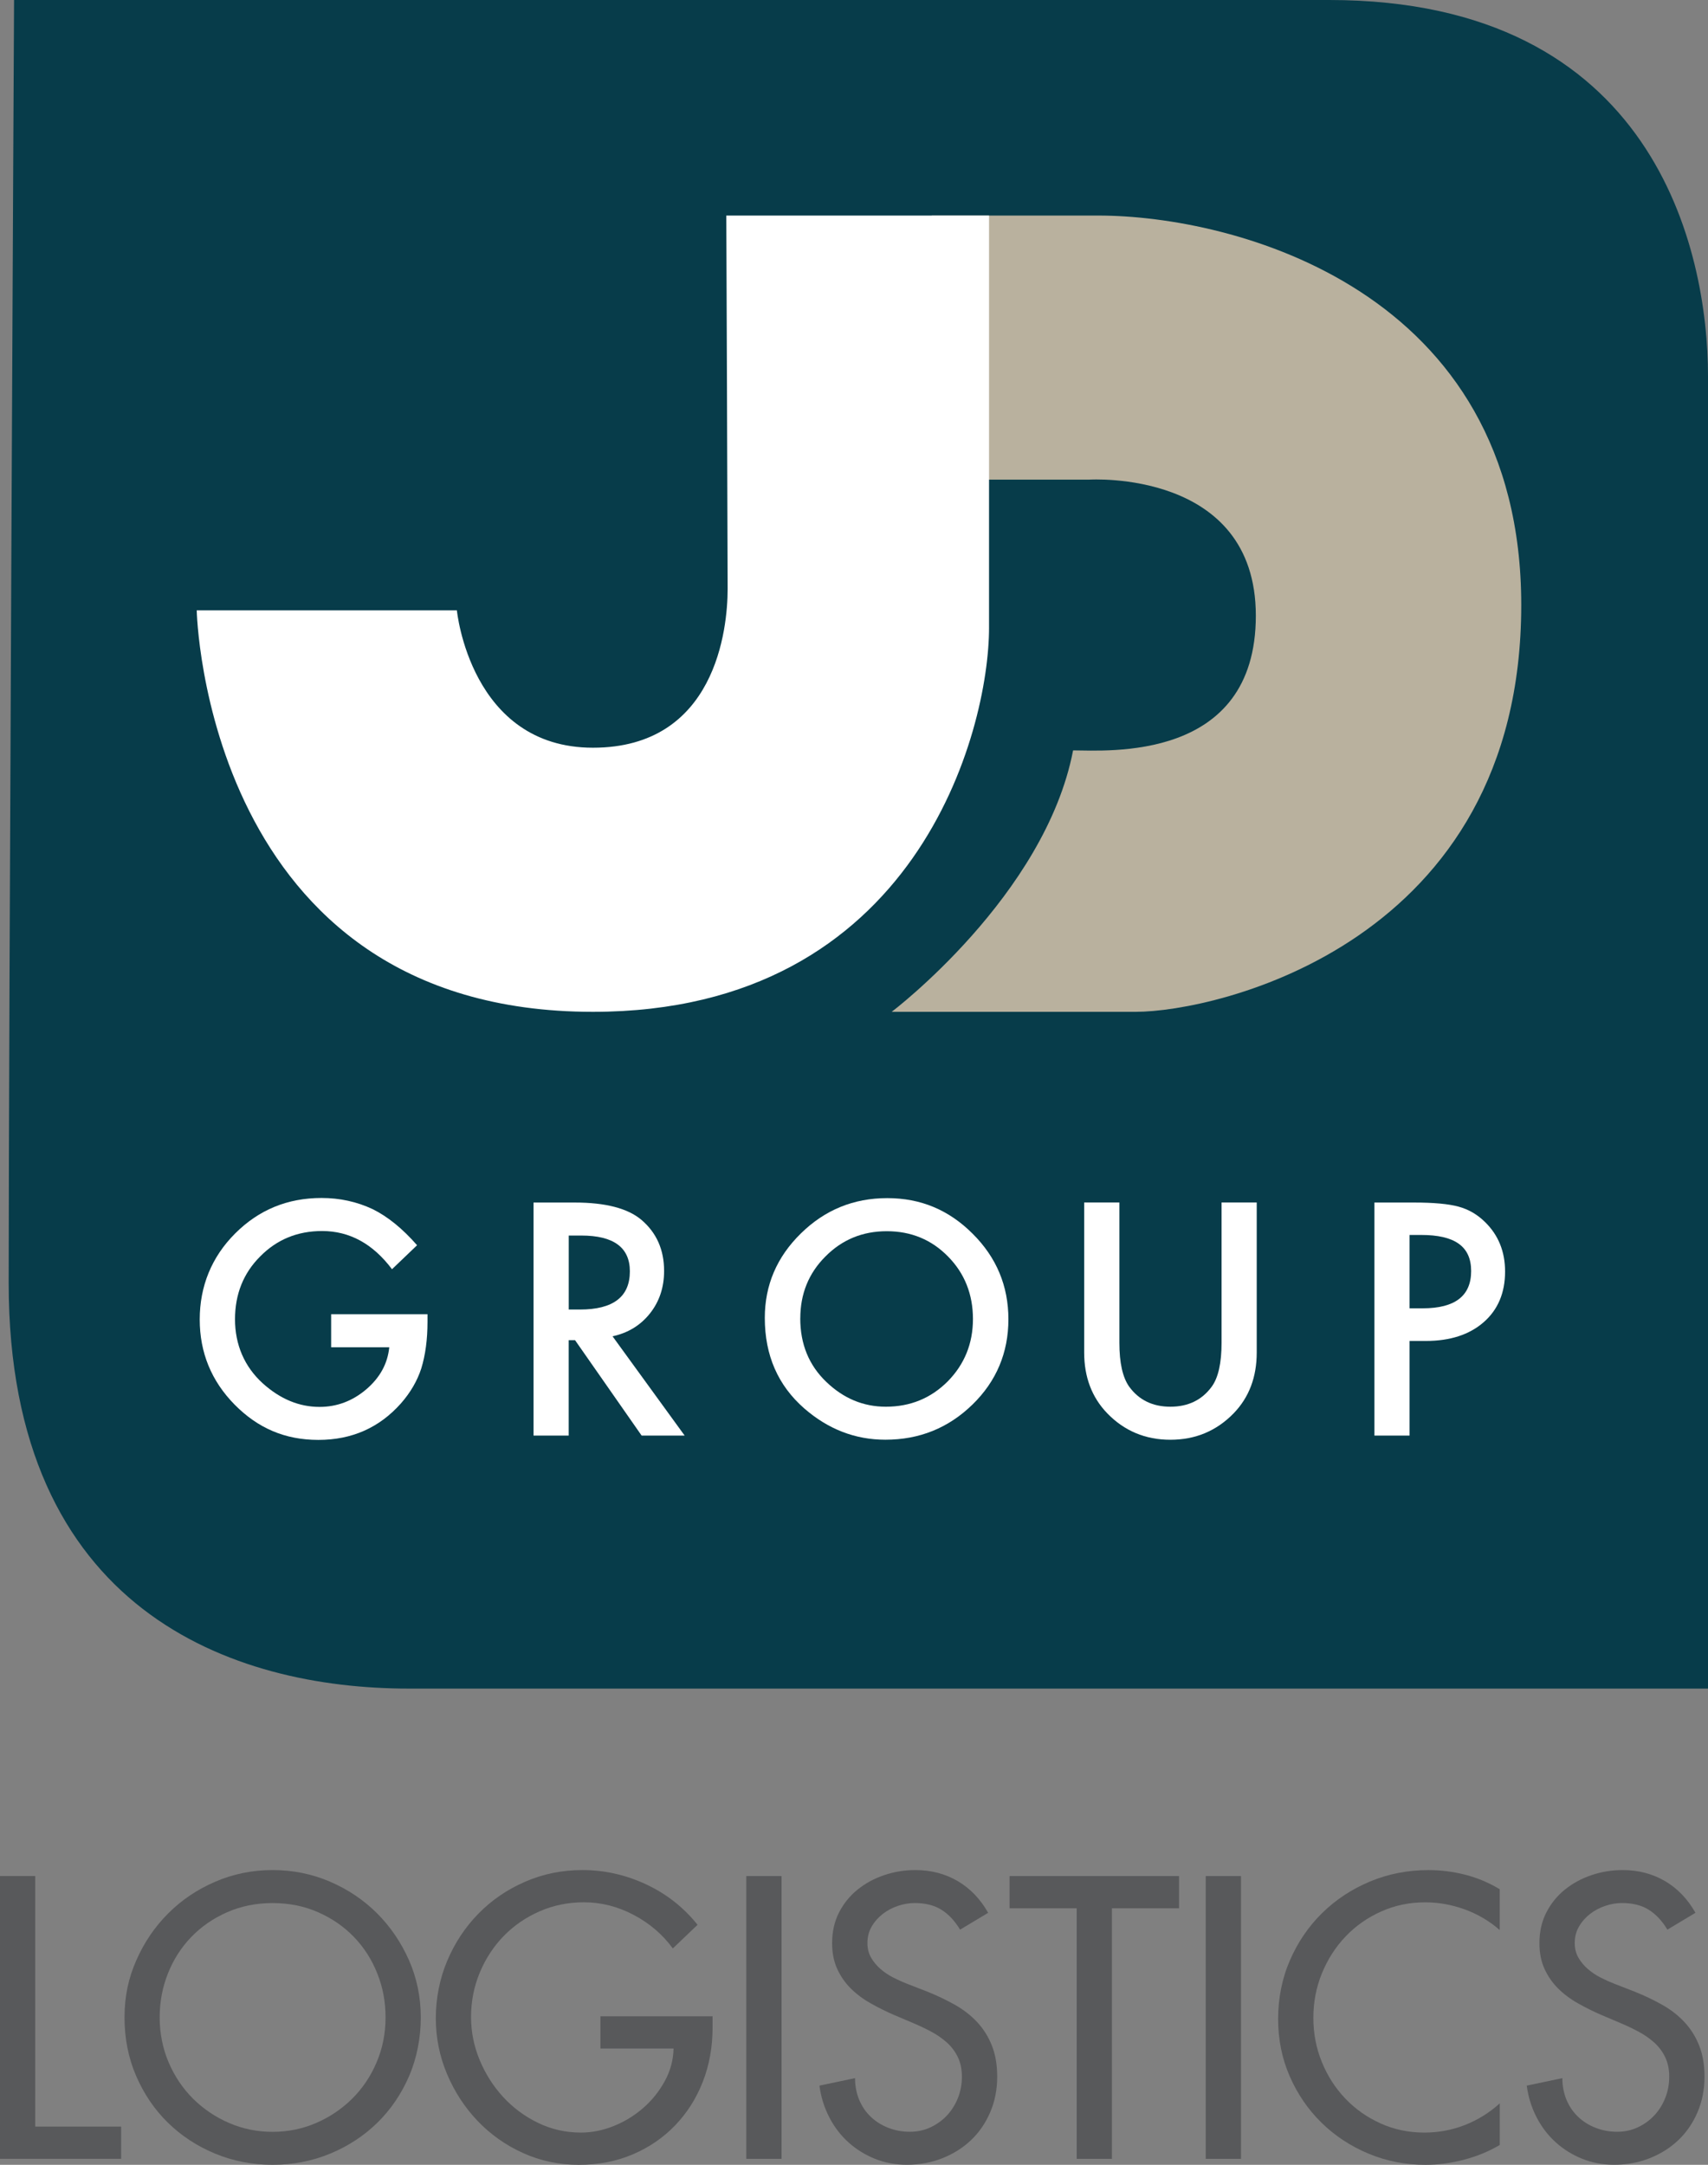 <?xml version="1.0" encoding="UTF-8"?><svg id="Layer_2" xmlns="http://www.w3.org/2000/svg" viewBox="0 0 460.5 583.68"><rect x="0" y="0" width="460.5" height="583.68" fill="#808080" stroke="none"/><defs><style>.cls-1{fill:#fff;}.cls-2{fill:#b9b19e;}.cls-3{fill:#073c4a;}.cls-4{fill:#58595b;}</style></defs><g id="Layer_1-2"><g><path class="cls-3" d="M3.79,0H358.37c87.75,0,102.13,67.61,102.13,101.41V455.28H110.23c-47.47,0-107.89-20.86-107.89-109.32C2.35,279.78,3.79,0,3.79,0Z"/><g><path class="cls-2" d="M251.2,58.12h44.95c36.32,0,114,19.78,114,105.01,0,91.34-82.35,109.68-103.93,109.68h-65.81s41.36-31.29,48.91-70.49c8.99,0,49.27,3.24,49.27-36.32s-44.95-36.68-44.95-36.68h-36.68l-5.75-71.2Z"/><path class="cls-1" d="M195.82,58.12h70.84v111.12c0,27.69-19.42,103.57-106.81,103.57-104.65,0-106.81-108.25-106.81-108.25H123.18s3.6,37.04,36.68,37.04,36.32-32.01,36.32-42.79-.36-101.41-.36-100.69Z"/></g><g><path class="cls-1" d="M89.3,354.34h25.96v2.07c0,4.72-.56,8.9-1.67,12.53-1.09,3.37-2.92,6.51-5.49,9.44-5.83,6.57-13.25,9.85-22.26,9.85s-16.32-3.17-22.59-9.52c-6.27-6.38-9.4-14.03-9.4-22.95s3.19-16.85,9.56-23.2c6.38-6.38,14.13-9.56,23.28-9.56,4.91,0,9.5,1,13.76,3,4.07,2,8.07,5.25,12,9.74l-6.76,6.47c-5.15-6.86-11.44-10.3-18.84-10.3-6.65,0-12.22,2.29-16.73,6.88-4.5,4.5-6.76,10.15-6.76,16.93s2.51,12.77,7.53,17.3c4.69,4.21,9.78,6.31,15.26,6.31,4.67,0,8.86-1.57,12.57-4.71,3.72-3.17,5.79-6.95,6.23-11.37h-15.67v-8.91Z"/><path class="cls-1" d="M165.14,360.28l19.45,26.78h-11.6l-17.95-25.72h-1.71v25.72h-9.48v-62.83h11.11c8.3,0,14.3,1.56,17.99,4.68,4.07,3.47,6.1,8.06,6.1,13.76,0,4.45-1.28,8.27-3.83,11.48-2.55,3.2-5.91,5.25-10.09,6.15Zm-11.8-7.2h3.01c8.98,0,13.47-3.43,13.47-10.3,0-6.43-4.37-9.65-13.1-9.65h-3.38v19.94Z"/><path class="cls-1" d="M301.8,324.22v37.82c0,5.4,.88,9.34,2.64,11.83,2.63,3.61,6.34,5.41,11.11,5.41s8.52-1.8,11.15-5.41c1.76-2.41,2.65-6.36,2.65-11.83v-37.82h9.48v40.45c0,6.62-2.06,12.07-6.19,16.36-4.64,4.78-10.34,7.16-17.09,7.16s-12.44-2.39-17.05-7.16c-4.12-4.29-6.19-9.74-6.19-16.36v-40.45h9.48Z"/><path class="cls-1" d="M380.04,361.54v25.52h-9.48v-62.83h10.74c5.26,0,9.24,.37,11.92,1.1,2.71,.73,5.1,2.12,7.16,4.15,3.61,3.53,5.41,7.98,5.41,13.35,0,5.75-1.93,10.31-5.78,13.67-3.85,3.36-9.05,5.05-15.59,5.05h-4.39Zm0-8.79h3.54c8.71,0,13.06-3.35,13.06-10.05s-4.49-9.73-13.47-9.73h-3.13v19.78Z"/><path class="cls-1" d="M206.2,355.35c0-8.84,3.24-16.44,9.73-22.79,6.46-6.35,14.22-9.52,23.28-9.52s16.63,3.2,23.03,9.6c6.43,6.4,9.64,14.09,9.64,23.07s-3.23,16.7-9.69,22.99c-6.48,6.32-14.31,9.48-23.48,9.48-8.11,0-15.4-2.81-21.85-8.42-7.11-6.21-10.66-14.35-10.66-24.42Zm9.56,.1c0,6.94,2.33,12.64,7,17.12,4.64,4.47,10,6.71,16.07,6.71,6.59,0,12.15-2.28,16.69-6.83,4.53-4.61,6.8-10.22,6.8-16.83s-2.24-12.31-6.71-16.83c-4.45-4.55-9.96-6.83-16.52-6.83s-12.06,2.28-16.56,6.83c-4.5,4.5-6.76,10.06-6.76,16.67Z"/></g><g><path class="cls-4" d="M9.5,573.37h23.16v8.69H0v-76.24H9.5v67.55Z"/><path class="cls-4" d="M73.51,504.21c5.46,0,10.62,1.05,15.47,3.13,4.85,2.09,9.08,4.94,12.69,8.54,3.6,3.61,6.47,7.82,8.6,12.64,2.12,4.82,3.18,9.96,3.18,15.42s-1.05,10.92-3.13,15.77c-2.09,4.85-4.94,9.05-8.55,12.59-3.61,3.54-7.84,6.32-12.69,8.34-4.85,2.02-10.04,3.03-15.57,3.03s-10.72-1.01-15.57-3.03-9.08-4.8-12.69-8.34c-3.61-3.54-6.46-7.74-8.55-12.59s-3.13-10.11-3.13-15.77,1.06-10.6,3.19-15.42c2.12-4.82,4.99-9.03,8.6-12.64s7.84-6.45,12.69-8.54c4.85-2.09,10.01-3.13,15.47-3.13Zm0,70.58c4.11,0,8-.79,11.68-2.37,3.67-1.58,6.91-3.76,9.71-6.52,2.8-2.76,5.01-6.03,6.62-9.81,1.62-3.78,2.43-7.82,2.43-12.13s-.74-8.14-2.23-11.88c-1.48-3.74-3.58-7.01-6.27-9.81-2.7-2.8-5.91-5.02-9.66-6.68-3.74-1.65-7.84-2.48-12.29-2.48s-8.55,.83-12.29,2.48c-3.74,1.65-6.96,3.88-9.66,6.68-2.69,2.8-4.79,6.07-6.27,9.81-1.49,3.74-2.23,7.7-2.23,11.88s.81,8.36,2.43,12.13c1.62,3.78,3.83,7.04,6.62,9.81,2.8,2.76,6.03,4.94,9.71,6.52,3.67,1.58,7.57,2.37,11.68,2.37Z"/><path class="cls-4" d="M192.12,543.64v3.03c0,5.26-.88,10.13-2.63,14.61-1.75,4.48-4.23,8.39-7.43,11.73-3.2,3.34-7.01,5.95-11.42,7.84-4.42,1.89-9.29,2.83-14.61,2.83s-10.33-1.06-15.02-3.18c-4.69-2.12-8.76-5.01-12.24-8.65-3.47-3.64-6.22-7.85-8.24-12.64-2.02-4.78-3.03-9.81-3.03-15.07s1.03-10.62,3.08-15.47c2.05-4.86,4.87-9.1,8.44-12.74,3.57-3.64,7.77-6.5,12.59-8.59,4.82-2.09,9.96-3.13,15.42-3.13,5.93,0,11.64,1.28,17.14,3.84,5.49,2.56,10.13,6.2,13.9,10.92l-6.67,6.37c-2.76-3.78-6.29-6.79-10.57-9.05-4.28-2.26-8.75-3.39-13.4-3.39-4.25,0-8.23,.81-11.93,2.43-3.71,1.62-6.93,3.83-9.66,6.62-2.73,2.8-4.89,6.09-6.47,9.86-1.58,3.78-2.37,7.79-2.37,12.03,0,3.98,.77,7.84,2.32,11.58,1.55,3.74,3.66,7.06,6.32,9.96,2.66,2.9,5.8,5.23,9.4,6.98,3.6,1.75,7.46,2.63,11.58,2.63,2.97,0,5.92-.59,8.85-1.77s5.58-2.8,7.94-4.86c2.36-2.05,4.3-4.46,5.81-7.23,1.52-2.76,2.31-5.7,2.38-8.8h-19.72v-8.69h30.23Z"/><path class="cls-4" d="M210.72,582.07h-9.51v-76.24h9.51v76.24Z"/><path class="cls-4" d="M258.85,520.28c-1.41-2.36-3.08-4.15-5.01-5.36-1.92-1.21-4.33-1.82-7.23-1.82-1.49,0-2.99,.25-4.5,.76-1.52,.51-2.88,1.23-4.1,2.17-1.21,.94-2.21,2.07-2.98,3.39-.78,1.31-1.16,2.81-1.16,4.5,0,1.48,.34,2.8,1.01,3.94,.67,1.15,1.52,2.16,2.53,3.03,1.01,.88,2.14,1.64,3.39,2.28,1.25,.64,2.48,1.2,3.69,1.67l5.46,2.12c2.7,1.08,5.21,2.28,7.53,3.59,2.33,1.32,4.33,2.88,6.02,4.7,1.68,1.82,3,3.93,3.94,6.32s1.42,5.17,1.42,8.34c0,3.44-.62,6.62-1.87,9.55-1.25,2.93-2.97,5.45-5.15,7.53-2.19,2.09-4.77,3.72-7.74,4.9s-6.17,1.77-9.6,1.77c-3.1,0-5.98-.54-8.65-1.62s-5.04-2.56-7.13-4.45c-2.09-1.89-3.81-4.15-5.16-6.77-1.35-2.63-2.23-5.46-2.63-8.49l9.6-2.02c0,2.09,.37,4.03,1.11,5.82,.74,1.78,1.78,3.32,3.13,4.6,1.35,1.28,2.93,2.28,4.75,2.98,1.82,.71,3.74,1.06,5.77,1.06s3.89-.4,5.61-1.21c1.72-.81,3.2-1.89,4.45-3.23,1.25-1.35,2.23-2.92,2.93-4.7,.71-1.78,1.06-3.69,1.06-5.71s-.37-3.79-1.11-5.31c-.74-1.52-1.74-2.83-2.98-3.94-1.25-1.11-2.66-2.09-4.25-2.93s-3.19-1.6-4.8-2.28l-5.26-2.23c-2.16-.94-4.25-1.99-6.27-3.13-2.02-1.14-3.79-2.48-5.31-3.99-1.52-1.52-2.73-3.27-3.64-5.26-.91-1.99-1.37-4.3-1.37-6.93,0-3.1,.62-5.86,1.87-8.29,1.25-2.43,2.91-4.48,5.01-6.17,2.09-1.68,4.48-2.98,7.18-3.89,2.69-.91,5.49-1.36,8.39-1.36,4.25,0,8.05,1,11.43,2.98,3.37,1.99,6.1,4.84,8.19,8.54l-7.58,4.55Z"/><path class="cls-4" d="M299.8,582.07h-9.51v-67.55h-18.1v-8.69h45.7v8.69h-18.1v67.55Z"/><path class="cls-4" d="M334.59,582.07h-9.51v-76.24h9.51v76.24Z"/><path class="cls-4" d="M404.35,520.39c-2.76-2.43-5.9-4.28-9.4-5.56-3.51-1.28-7.08-1.92-10.72-1.92-4.25,0-8.21,.83-11.88,2.48-3.68,1.65-6.86,3.89-9.56,6.72-2.7,2.83-4.82,6.14-6.37,9.91-1.55,3.78-2.32,7.79-2.32,12.03s.76,8.14,2.27,11.88c1.52,3.74,3.62,7.03,6.32,9.86,2.69,2.83,5.86,5.07,9.51,6.72,3.64,1.65,7.58,2.48,11.83,2.48,3.78,0,7.4-.67,10.87-2.02,3.47-1.35,6.62-3.3,9.46-5.86v11.22c-2.97,1.75-6.2,3.08-9.71,3.99-3.51,.91-6.94,1.36-10.31,1.36-5.46,0-10.6-1.01-15.42-3.03-4.82-2.02-9.03-4.8-12.64-8.34-3.61-3.54-6.46-7.7-8.55-12.49-2.09-4.79-3.13-9.94-3.13-15.47s1.06-10.94,3.19-15.82c2.12-4.89,5.02-9.13,8.69-12.74,3.67-3.6,7.97-6.44,12.89-8.49,4.92-2.06,10.18-3.08,15.77-3.08,3.37,0,6.69,.42,9.96,1.26,3.27,.85,6.35,2.14,9.25,3.9v11.02Z"/><path class="cls-4" d="M449.55,520.28c-1.41-2.36-3.08-4.15-5.01-5.36-1.92-1.21-4.33-1.82-7.23-1.82-1.49,0-2.99,.25-4.5,.76-1.52,.51-2.88,1.23-4.1,2.17-1.21,.94-2.21,2.07-2.98,3.39-.78,1.31-1.16,2.81-1.16,4.5,0,1.48,.34,2.8,1.01,3.94,.67,1.15,1.52,2.16,2.53,3.03,1.01,.88,2.14,1.64,3.39,2.28,1.25,.64,2.48,1.2,3.69,1.67l5.46,2.12c2.7,1.08,5.21,2.28,7.53,3.59s4.33,2.88,6.02,4.7c1.68,1.82,3,3.93,3.94,6.32s1.42,5.17,1.42,8.34c0,3.44-.62,6.62-1.87,9.55-1.25,2.93-2.97,5.45-5.15,7.53-2.19,2.09-4.77,3.72-7.74,4.9-2.97,1.18-6.17,1.77-9.6,1.77-3.1,0-5.98-.54-8.65-1.62s-5.04-2.56-7.13-4.45c-2.09-1.89-3.81-4.15-5.16-6.77-1.35-2.63-2.23-5.46-2.63-8.49l9.6-2.02c0,2.09,.37,4.03,1.11,5.82,.74,1.78,1.78,3.32,3.13,4.6,1.35,1.28,2.93,2.28,4.75,2.98,1.82,.71,3.74,1.06,5.77,1.06s3.89-.4,5.61-1.21c1.72-.81,3.2-1.89,4.45-3.23,1.25-1.35,2.23-2.92,2.93-4.7,.71-1.78,1.06-3.69,1.06-5.71s-.37-3.79-1.11-5.31c-.74-1.52-1.74-2.83-2.98-3.94-1.25-1.11-2.66-2.09-4.25-2.93-1.58-.84-3.19-1.6-4.8-2.28l-5.26-2.23c-2.16-.94-4.25-1.99-6.27-3.13-2.02-1.14-3.79-2.48-5.31-3.99-1.52-1.52-2.73-3.27-3.64-5.26-.91-1.99-1.37-4.3-1.37-6.93,0-3.1,.62-5.86,1.87-8.29,1.25-2.43,2.91-4.48,5.01-6.17,2.09-1.68,4.48-2.98,7.18-3.89,2.69-.91,5.49-1.36,8.39-1.36,4.25,0,8.05,1,11.43,2.98,3.37,1.99,6.1,4.84,8.19,8.54l-7.58,4.55Z"/></g></g></g></svg>